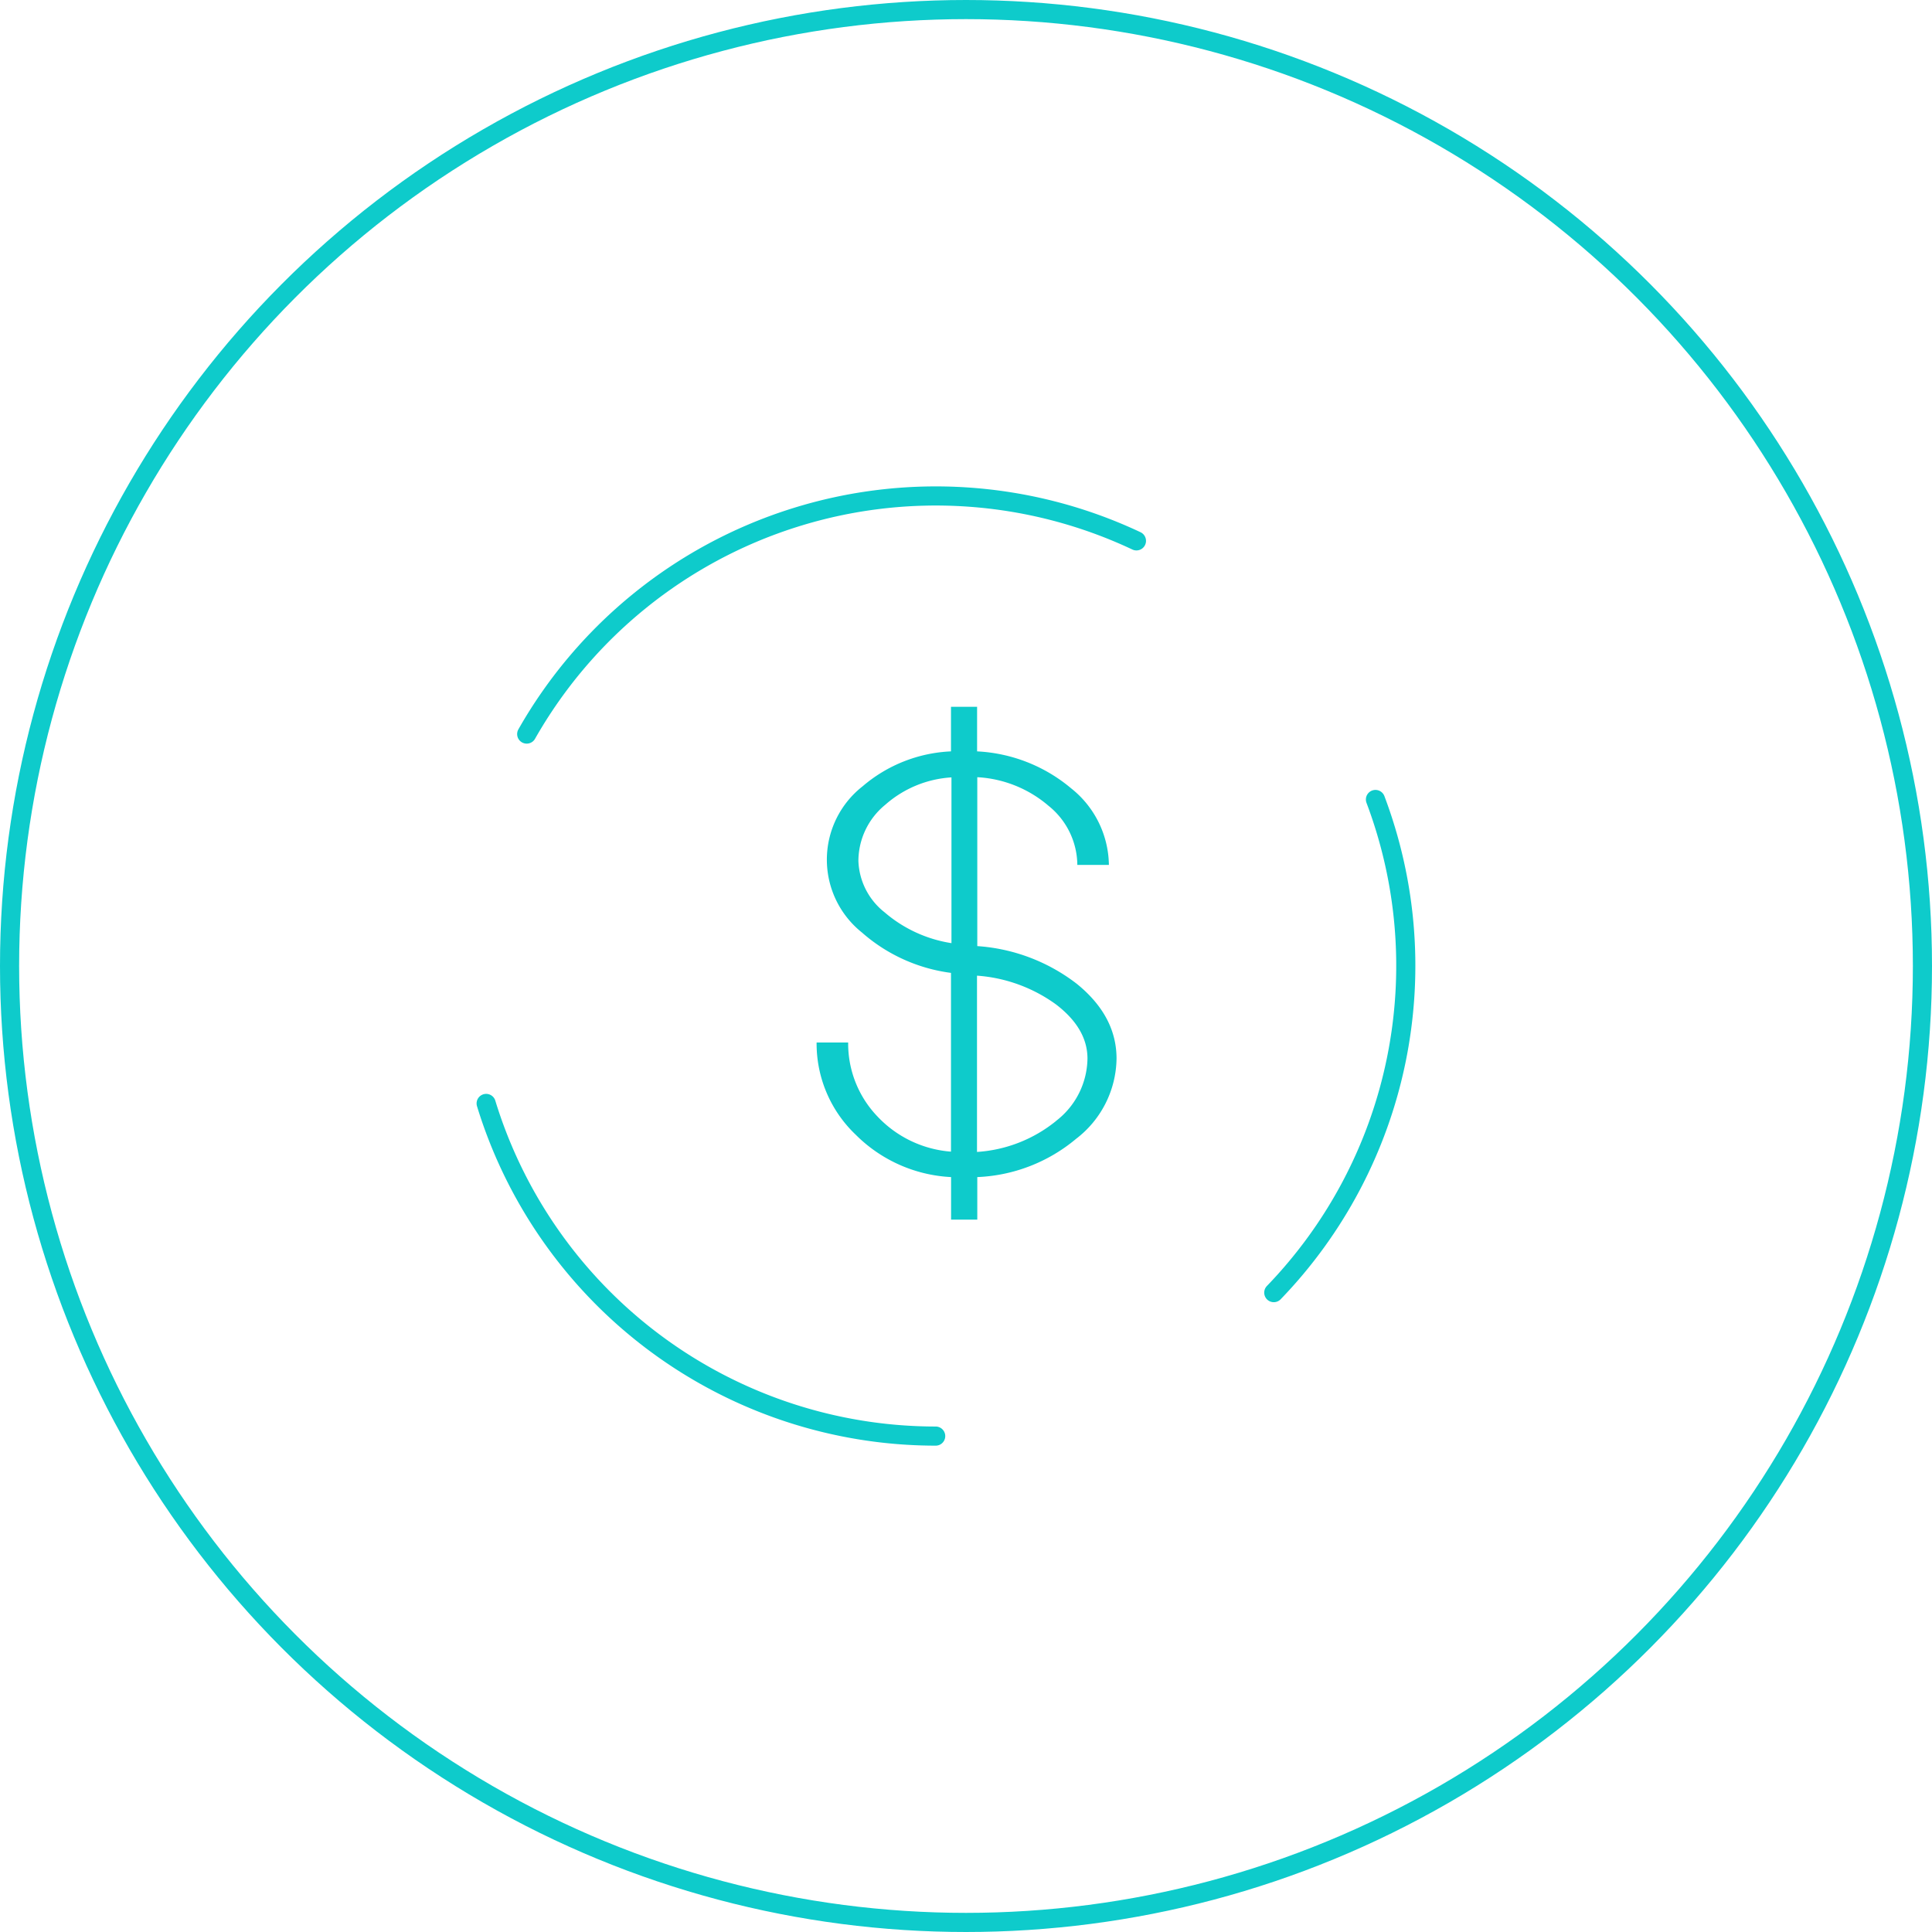 <svg xmlns="http://www.w3.org/2000/svg" viewBox="0 0 202 202"><defs><style>.cls-1,.cls-2{fill:none;stroke:#0ecbcb;stroke-width:2px;}.cls-1{stroke-miterlimit:10;}.cls-2{stroke-linecap:round;}.cls-3{fill:#0ecbcb;}</style></defs><title>国际外貌</title><g id="图层_2" data-name="图层 2"><g id="图层_1-2" data-name="图层 1"><circle id="椭圆_700" data-name="椭圆 700" class="cls-1" cx="101" cy="101" r="100"/><path class="cls-2" d="M143.81,83.59a49.21,49.21,0,0,1-10.63,51.56"/><path class="cls-2" d="M55.07,76.75a49.2,49.2,0,0,1,63.75-20.2"/><path class="cls-2" d="M97.83,150.15a49.17,49.17,0,0,1-47-34.78"/><path class="cls-3" d="M89.47,118.64A13.15,13.15,0,0,1,85.38,109h3.3a11,11,0,0,0,3.08,7.75,11.78,11.78,0,0,0,7.67,3.66V101.72a17.51,17.51,0,0,1-9.32-4.23,9.74,9.74,0,0,1,.07-15.27,15.22,15.22,0,0,1,9.25-3.66V73.9h2.73v4.66A16.54,16.54,0,0,1,112,82.43a10.39,10.39,0,0,1,3.94,8h-3.3a8,8,0,0,0-3-6.17,12.47,12.47,0,0,0-7.46-3V98.92a19.13,19.13,0,0,1,10.4,3.94q4.16,3.37,4.16,7.82a10.73,10.73,0,0,1-4.23,8.39,17.17,17.17,0,0,1-10.33,4v4.45H99.44v-4.45A15.16,15.16,0,0,1,89.47,118.64Zm3.08-34.49A7.61,7.61,0,0,0,89.75,90a7.14,7.14,0,0,0,2.73,5.38,14,14,0,0,0,7,3.23V81.28A11.51,11.51,0,0,0,92.55,84.15Zm17.85,33.06a8.35,8.35,0,0,0,3.3-6.53q0-3.15-3.3-5.67a16,16,0,0,0-8.25-3v18.43A14.58,14.58,0,0,0,110.41,117.21Z"/></g></g></svg>